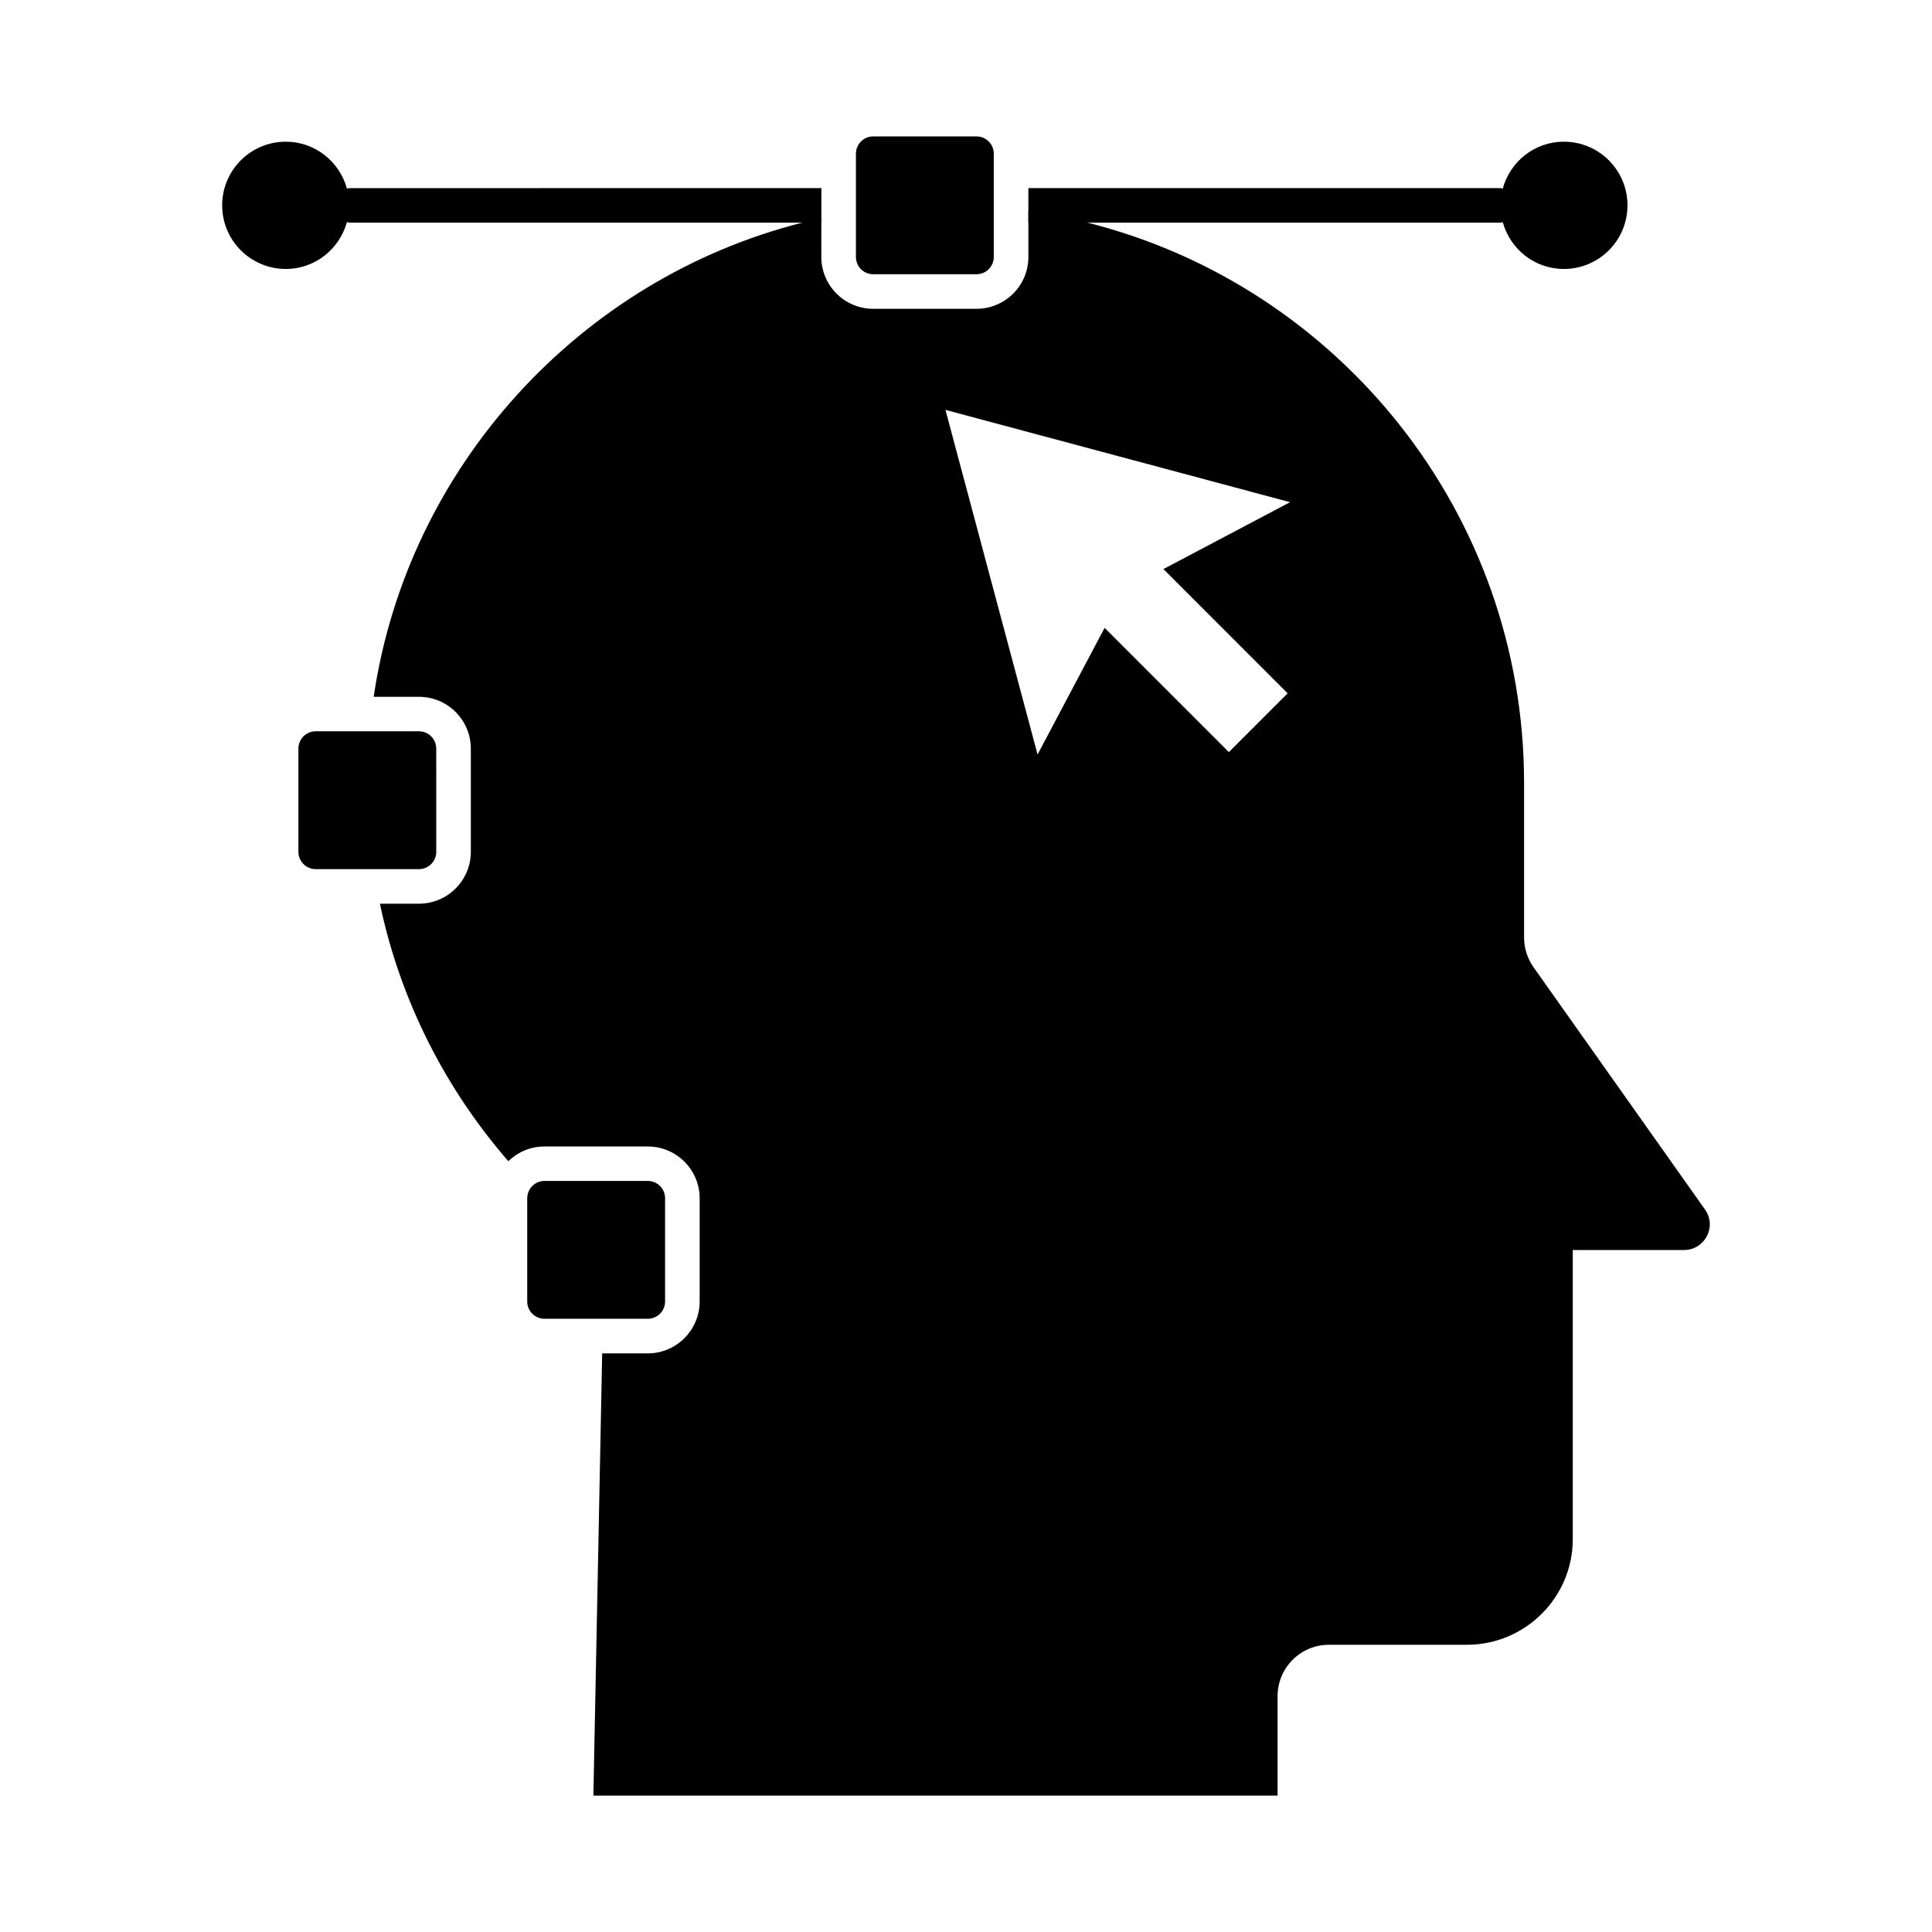 <?xml version="1.0" encoding="UTF-8"?>
<!-- Uploaded to: SVG Repo, www.svgrepo.com, Generator: SVG Repo Mixer Tools -->
<svg fill="#000000" width="800px" height="800px" version="1.1" viewBox="144 144 512 512" xmlns="http://www.w3.org/2000/svg">
 <g>
  <path d="m595.85 464.54-45.48-64.258c-1.602-2.289-2.473-5.039-2.473-7.832v-40.898c0-71.633-49.234-131.82-115.65-148.53-5.129-1.328-10.398-2.383-15.711-3.113v12.184c0 7.602-6.184 13.742-13.742 13.742h-27.391c-7.559 0-13.742-6.137-13.742-13.742v-10.258c-1.742 0.32-3.434 0.734-5.129 1.191-58.809 14.93-104.52 64.625-113.5 125.63h12c7.559 0 13.742 6.137 13.742 13.742v27.344c0 7.602-6.184 13.742-13.742 13.742h-10.352c5.406 25.695 17.359 49.051 34.031 68.242 2.519-2.426 5.816-3.894 9.574-3.894h27.391c7.559 0 13.742 6.137 13.742 13.742v27.344c0 7.559-6.184 13.742-13.742 13.742h-12.09l-2.336 117.2h181.32v-26.336c0-7.559 6.09-13.648 13.648-13.648h36.551c15.48 0 28.031-12.594 28.031-27.984v-76.625h29.449c5.59-0.012 8.797-6.242 5.59-10.73zm-110.61-136.8-15.574 15.574-32.93-32.93-17.77 33.57-24.41-91.328 91.328 24.457-33.57 17.727z"/>
  <path d="m370.83 184.73v27.367c0 2.527 2.051 4.582 4.582 4.582h27.367c2.527 0 4.582-2.051 4.582-4.582l-0.004-27.367c0-2.527-2.051-4.582-4.582-4.582h-27.367c-2.527 0-4.578 2.055-4.578 4.582z"/>
  <path d="m223.08 342.38v27.367c0 2.527 2.051 4.582 4.582 4.582h27.367c2.527 0 4.582-2.051 4.582-4.582l-0.004-27.367c0-2.527-2.051-4.582-4.582-4.582h-27.367c-2.527 0-4.578 2.047-4.578 4.582z"/>
  <path d="m283.72 461.54v27.367c0 2.527 2.051 4.582 4.582 4.582h27.367c2.527 0 4.582-2.051 4.582-4.582v-27.367c0-2.527-2.051-4.582-4.582-4.582h-27.367c-2.527 0.004-4.582 2.055-4.582 4.582z"/>
  <path d="m558.44 181.55c-7.769 0-14.242 5.281-16.199 12.43-0.215-0.031-0.406-0.129-0.629-0.129h-125.08v9.16h125.08c0.223 0 0.422-0.098 0.637-0.129 1.969 7.133 8.434 12.395 16.188 12.395 9.312 0 16.863-7.547 16.863-16.863 0.004-9.316-7.543-16.863-16.859-16.863z"/>
  <path d="m236.63 193.85c-0.242 0-0.453 0.102-0.688 0.141-1.949-7.152-8.434-12.441-16.203-12.441-9.312 0-16.863 7.547-16.863 16.863 0 9.312 7.547 16.863 16.863 16.863 7.758 0 14.227-5.273 16.191-12.406 0.238 0.035 0.453 0.141 0.699 0.141h125.04v-9.16l-125.04 0.008z"/>
 </g>
</svg>